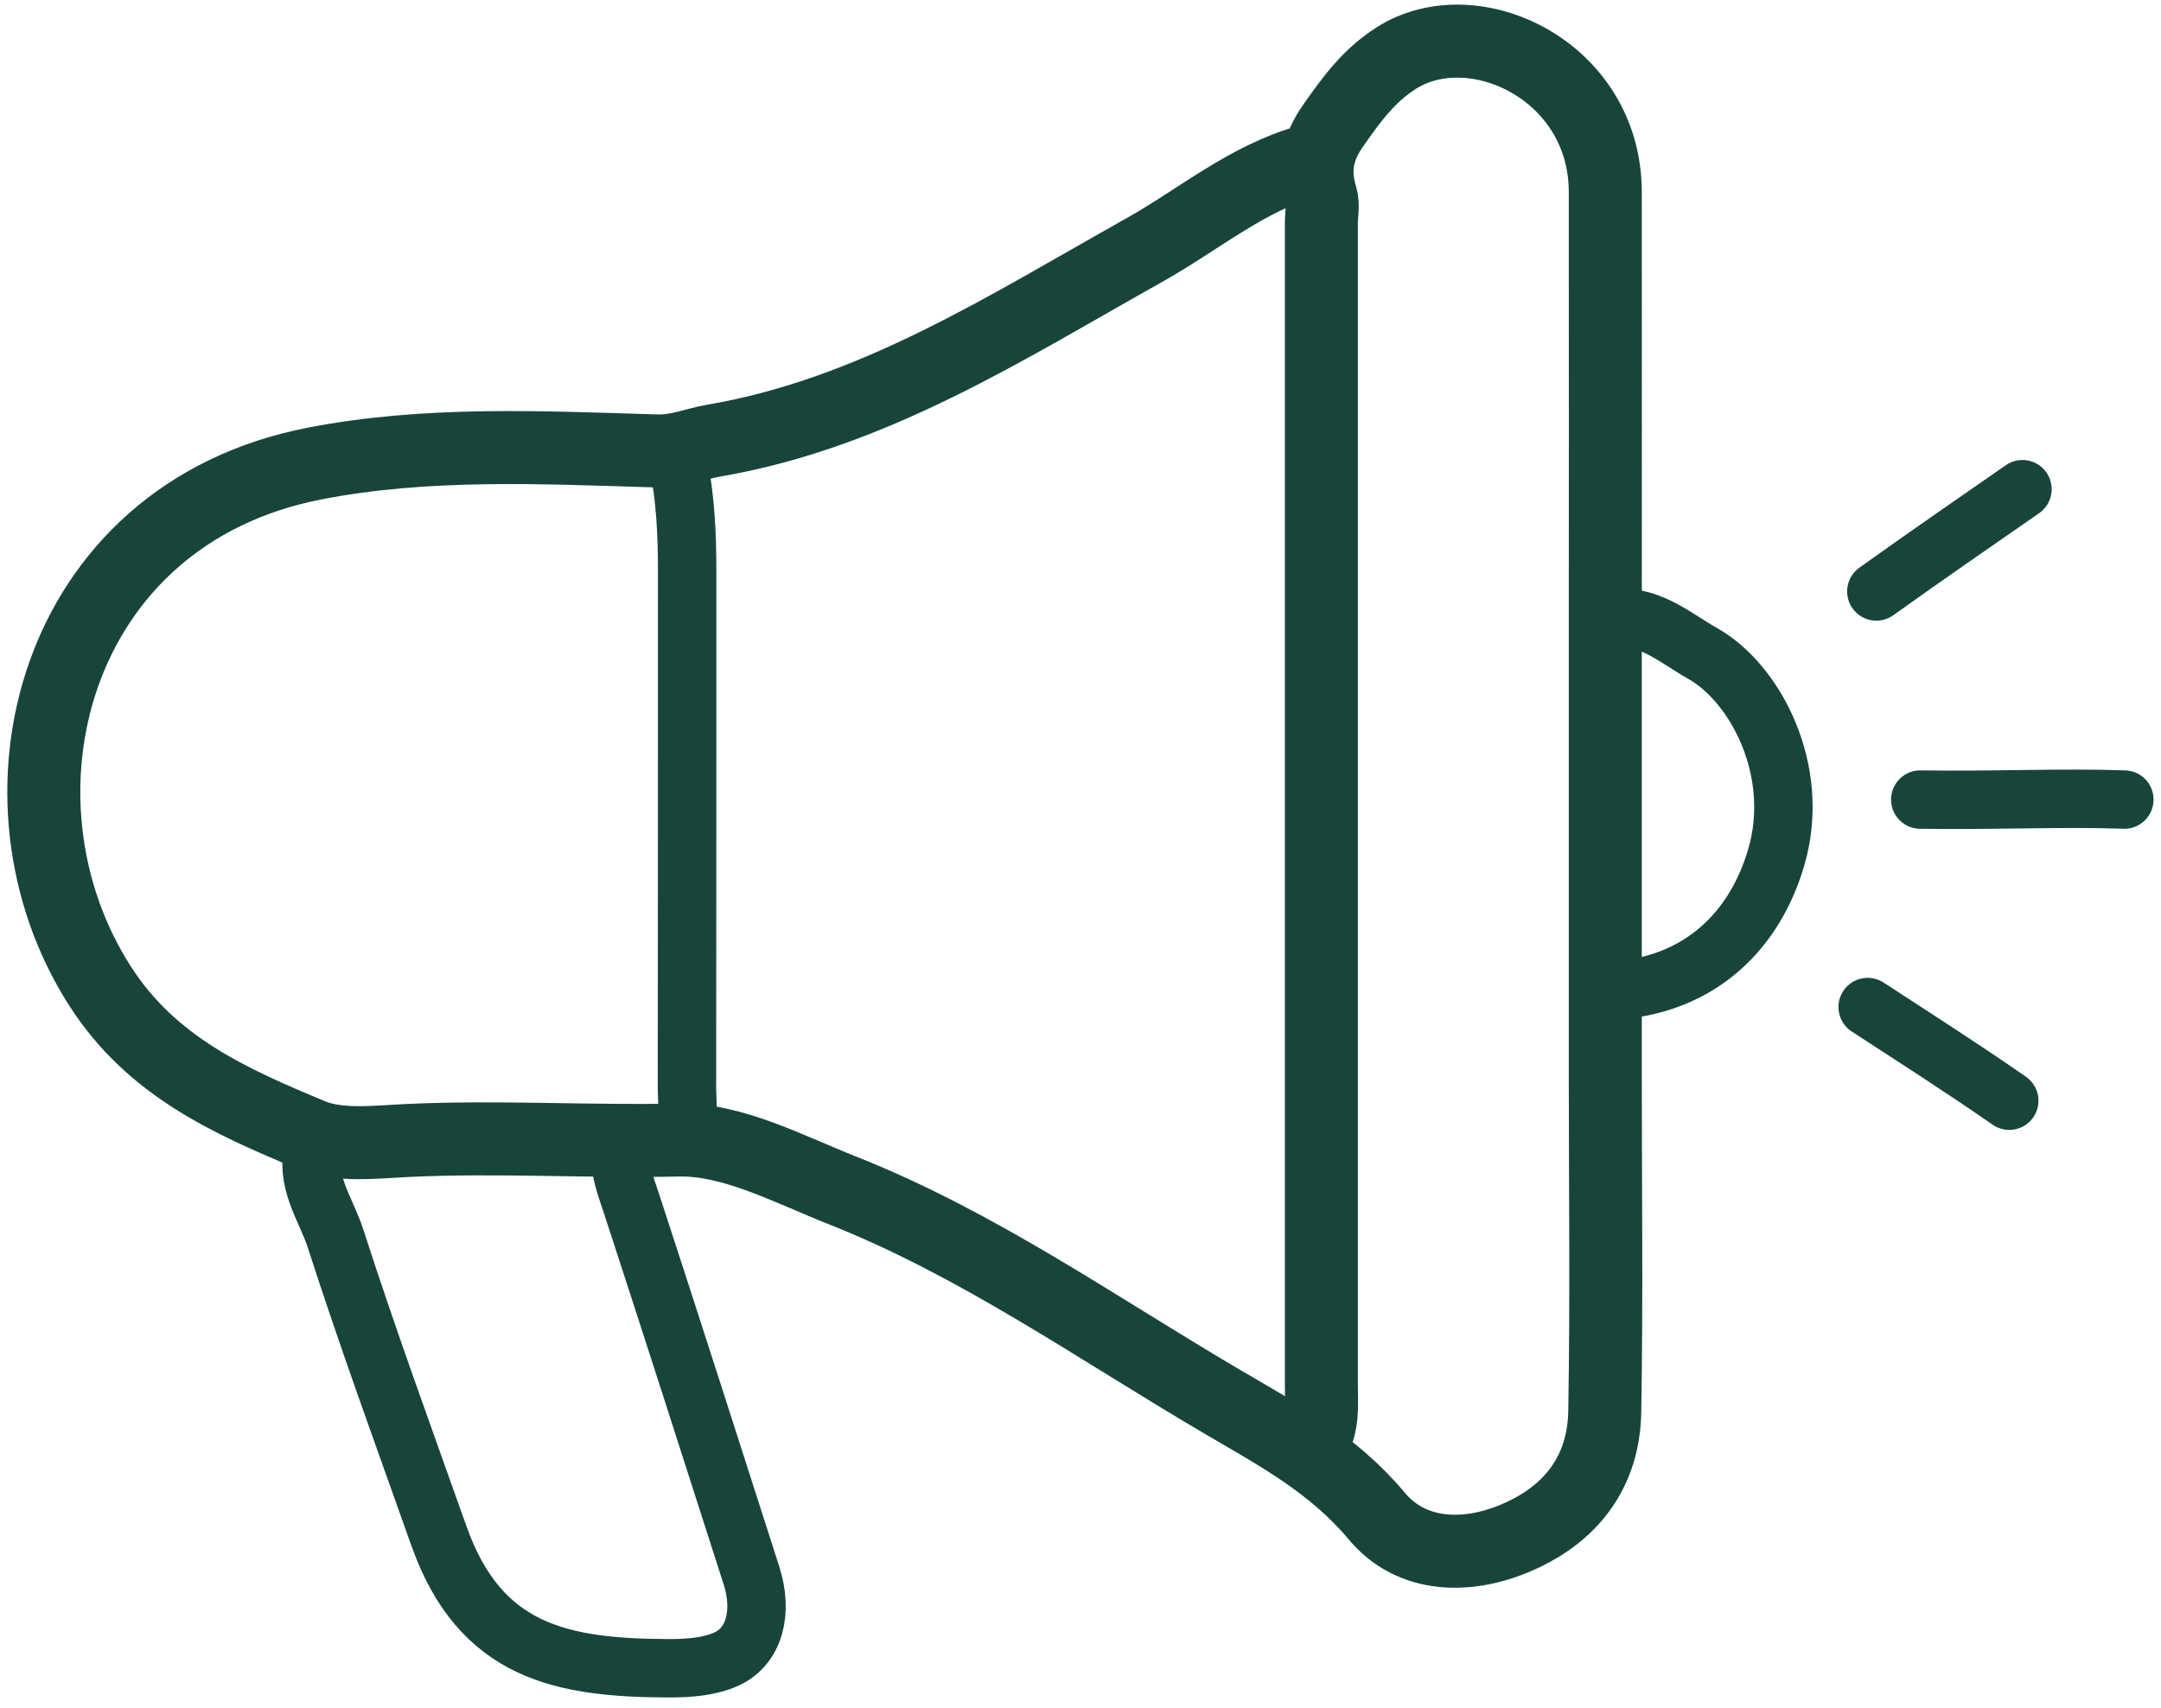 <svg width="148" height="117" viewBox="0 0 148 117" fill="none" xmlns="http://www.w3.org/2000/svg">
<path d="M89.591 11.025C85.389 12.205 82.081 15.051 78.366 17.13C68.942 22.408 59.815 28.312 48.883 30.178C47.569 30.404 46.432 30.933 44.924 30.884C37.123 30.647 29.231 30.252 21.546 31.747C3.517 35.249 -1.353 54.792 6.874 67.567C10.412 73.063 15.787 75.434 21.284 77.727C23.218 78.535 25.698 78.213 27.918 78.11C34.095 77.818 40.273 78.213 46.457 78.079C50.178 78 54.021 80.08 57.675 81.521C67.014 85.212 75.211 91.024 83.814 96.065C87.584 98.272 91.329 100.285 94.291 103.836C96.68 106.699 100.578 106.827 104.171 105.173C107.807 103.501 109.838 100.619 109.905 96.667C110.039 88.975 109.941 81.278 109.941 73.586V45.343C109.941 34.611 109.954 23.879 109.941 13.148C109.929 4.805 100.894 0.622 95.628 3.978C93.725 5.194 92.582 6.787 91.342 8.545C90.186 10.174 89.931 11.646 90.472 13.464C90.642 14.023 90.496 14.674 90.496 15.276C90.496 41.798 90.496 68.326 90.496 94.849C90.496 96.199 90.655 97.567 89.888 98.795" stroke="#18453B" stroke-width="5" stroke-linecap="round" stroke-linejoin="round"/>
<path d="M21.539 78.45C20.797 80.834 22.317 82.774 22.974 84.804C25.175 91.645 27.65 98.4 30.052 105.173C32.879 113.163 38.473 114.239 45.848 114.258C47.162 114.258 48.609 114.154 49.77 113.619C51.698 112.725 52.257 110.372 51.467 107.91C48.736 99.403 46.019 90.897 43.24 82.403C42.875 81.296 42.449 80.238 42.504 79.052" stroke="#18453B" stroke-width="4" stroke-linecap="round" stroke-linejoin="round"/>
<path d="M46.453 31.674C46.934 34.082 47.061 36.514 47.061 38.965C47.061 50.809 47.061 62.654 47.049 74.498C47.049 75.513 47.237 76.559 46.751 77.538" stroke="#18453B" stroke-width="4" stroke-linecap="round" stroke-linejoin="round"/>
<path d="M110.859 67.816C116.52 67.329 120.193 63.706 121.652 58.708C123.391 52.755 120.199 46.772 116.617 44.759C114.806 43.738 113.152 42.242 110.859 42.303" stroke="#18453B" stroke-width="4" stroke-linecap="round" stroke-linejoin="round"/>
<path d="M145.49 54.762C141.155 54.61 136.735 54.841 131.512 54.762" stroke="#18453B" stroke-width="4" stroke-linecap="round" stroke-linejoin="round"/>
<path d="M137.608 75.386C134.532 73.245 131.157 71.087 127.91 68.971" stroke="#18453B" stroke-width="4" stroke-linecap="round" stroke-linejoin="round"/>
<path d="M138.512 33.505C135.168 35.827 131.812 38.138 128.504 40.509" stroke="#18453B" stroke-width="4" stroke-linecap="round" stroke-linejoin="round"/>
</svg>
